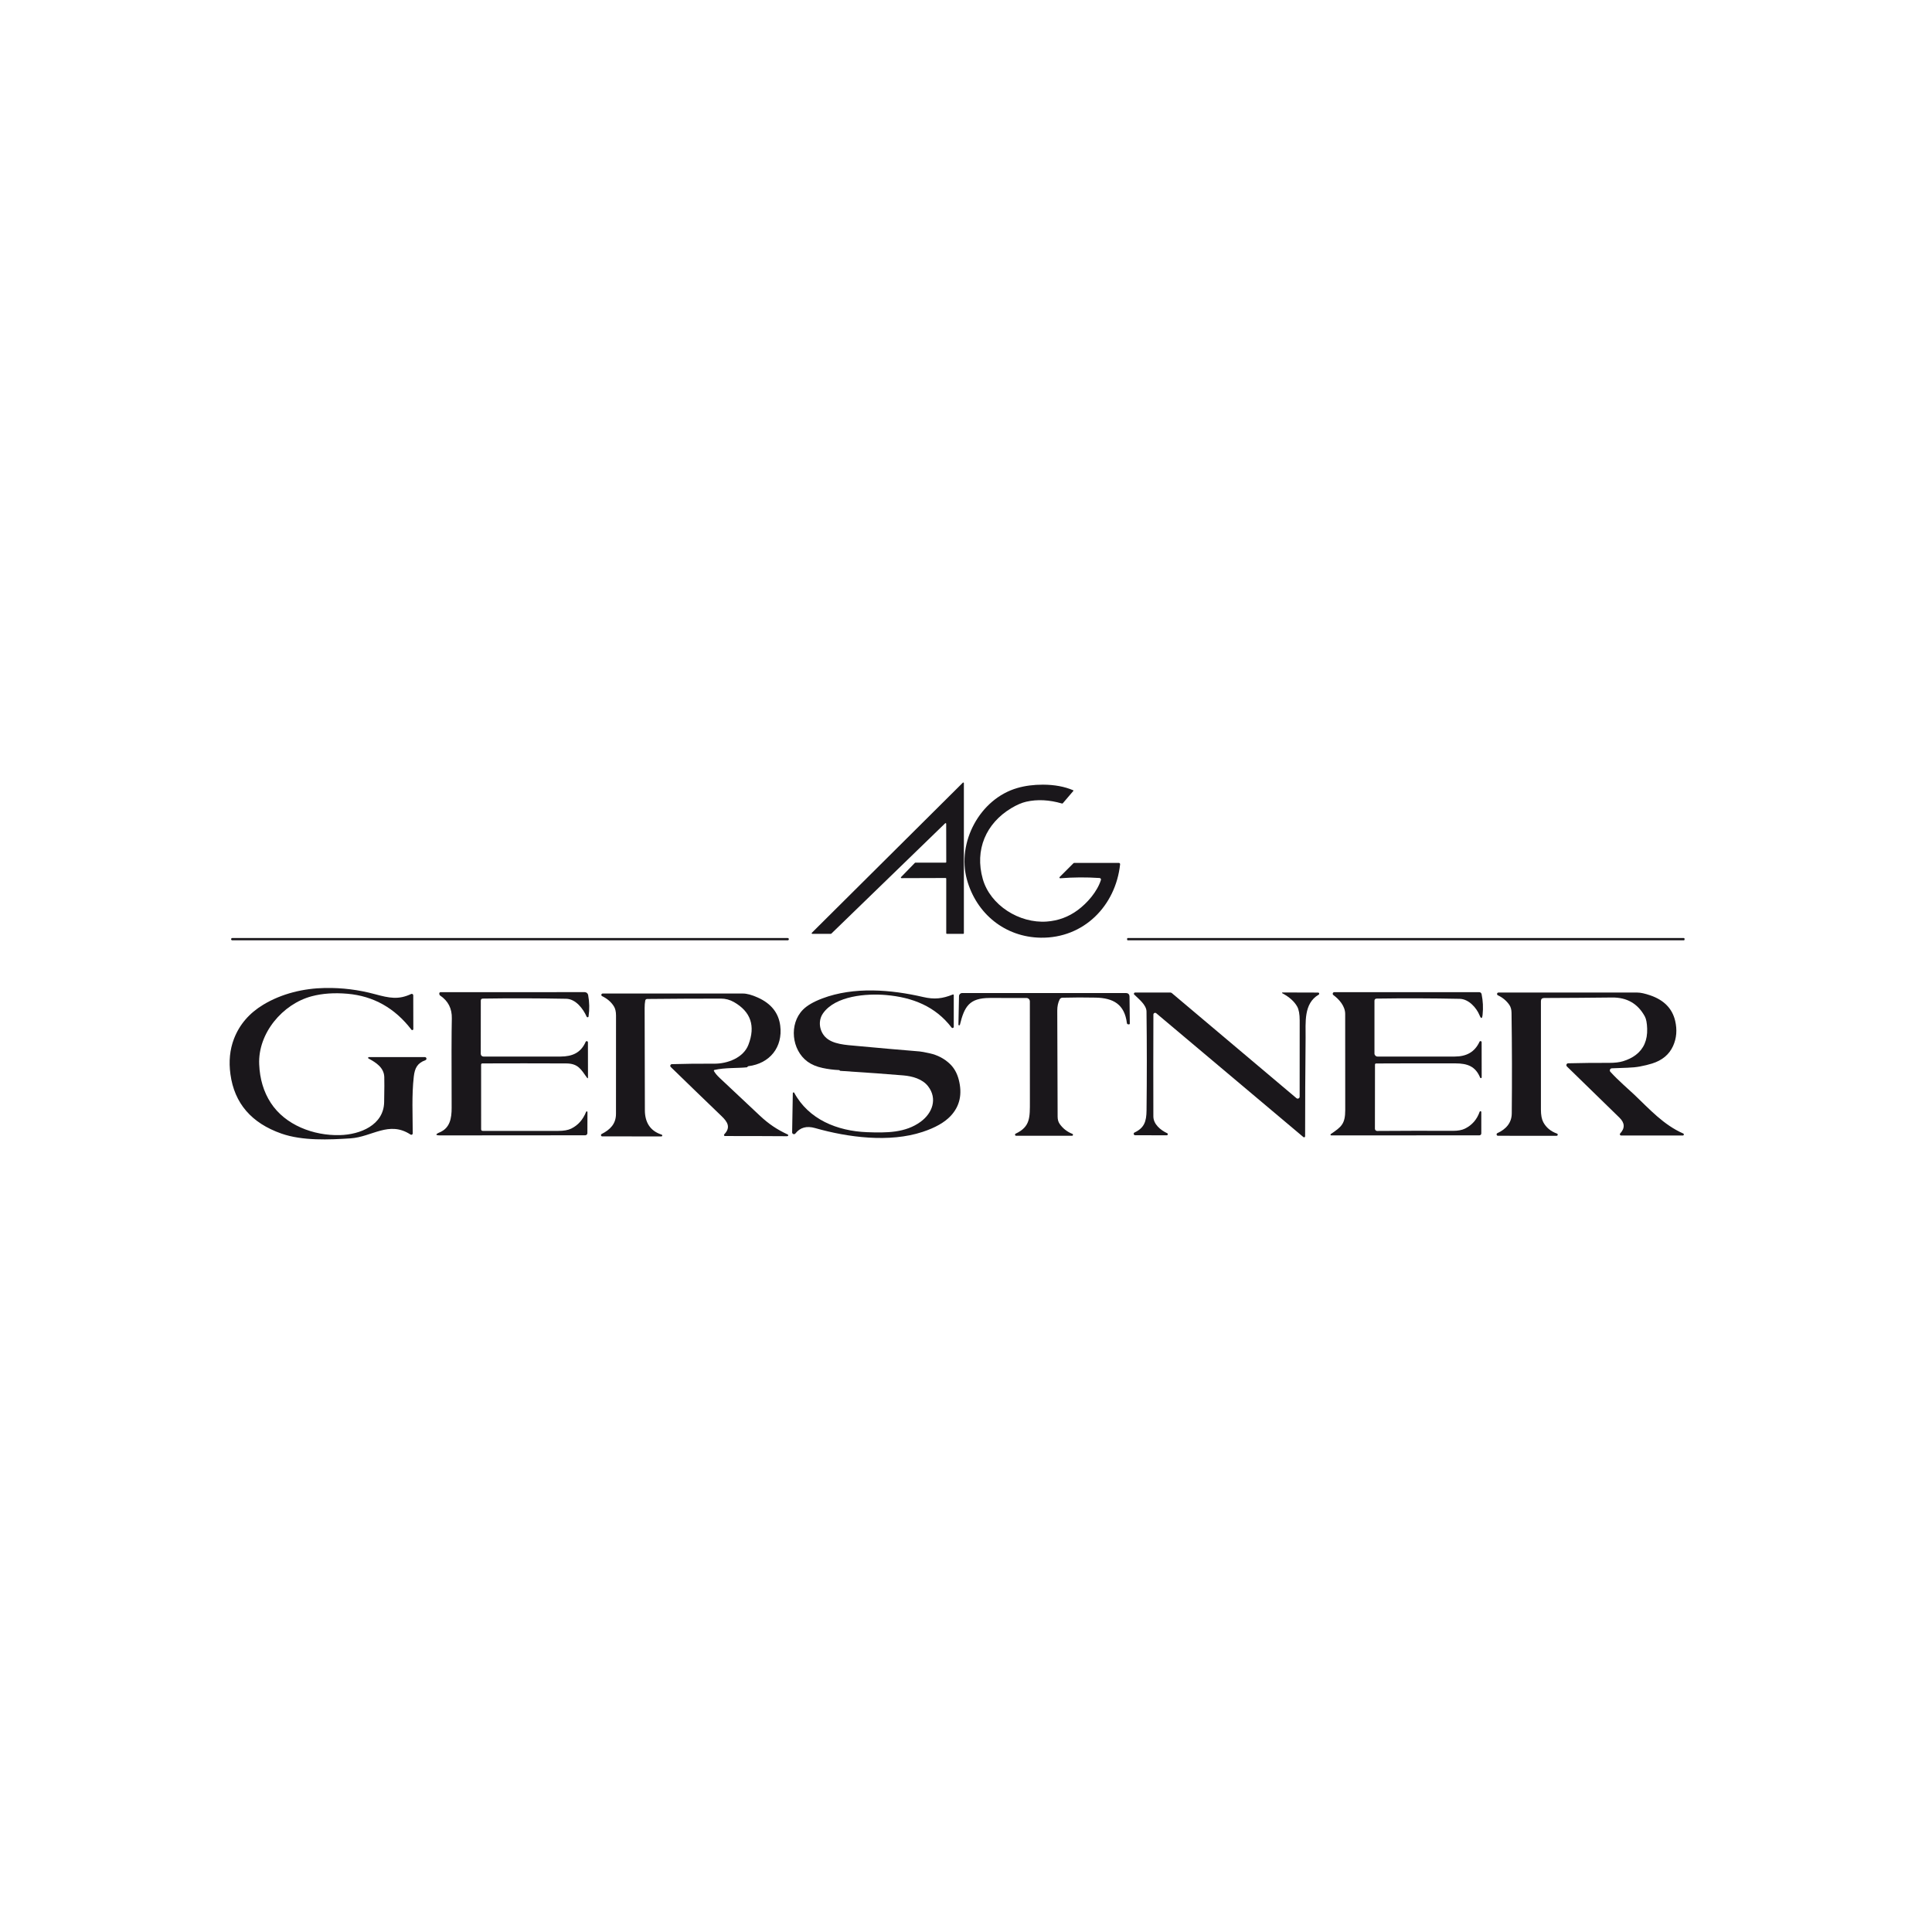 <?xml version="1.0" encoding="UTF-8" standalone="no"?>
<svg xmlns="http://www.w3.org/2000/svg" xmlns:xlink="http://www.w3.org/1999/xlink" xmlns:serif="http://www.serif.com/" width="100%" height="100%" viewBox="0 0 300 300" version="1.1" xml:space="preserve" style="fill-rule:evenodd;clip-rule:evenodd;stroke-linejoin:round;stroke-miterlimit:2;">
    <g transform="matrix(0.28,0,0,0.28,149.732,149.436)">
        <g transform="matrix(1,0,0,1,-415.5,-175)">
            <g>
                <path d="M404.89,97.88C405.11,97.67 405.47,97.82 405.47,98.12L405.51,119.36C405.51,119.55 405.36,119.7 405.17,119.7L388.38,119.69C388.29,119.69 388.2,119.73 388.14,119.79L380.43,127.71C380.22,127.93 380.38,128.29 380.68,128.29L405.16,128.21C405.35,128.21 405.5,128.36 405.5,128.55L405.5,158.85C405.5,159.04 405.65,159.19 405.84,159.19L414.94,159.19C415.13,159.19 415.28,159.04 415.28,158.85L415.28,75.59C415.28,75.29 414.91,75.13 414.7,75.35L330.96,158.6C330.75,158.81 330.9,159.18 331.2,159.18L341.51,159.19C341.6,159.19 341.69,159.16 341.75,159.09L404.89,97.88Z" style="fill:none;"></path>
                <path d="M461.2,152.37C446.04,153.45 429.91,143.37 425.76,128.76C421.18,112.6 427.52,97.88 441.64,89.44C444.64,87.65 447.38,86.47 449.87,85.9C456.02,84.51 462.61,84.84 469.64,86.89C469.85,86.95 470.03,86.9 470.18,86.73L476.01,79.9C476.1,79.79 476.06,79.62 475.93,79.57C471.14,77.51 465.54,76.47 459.13,76.45C453.97,76.44 449.22,77.06 444.88,78.32C424.06,84.35 411.32,108.55 416.94,128.99C422.21,148.15 438.21,161.03 457.94,161.32C481.74,161.66 499.46,143.67 501.92,120.6C501.96,120.2 501.65,119.85 501.24,119.84L476.53,119.83C476.34,119.83 476.17,119.9 476.04,120.03L468.4,127.67C468.13,127.94 468.34,128.39 468.72,128.36C475.99,127.78 483.26,127.73 490.54,128.22C491.08,128.26 491.44,128.79 491.28,129.31C489.2,135.85 483.67,142.13 478.47,145.98C473.33,149.79 467.57,151.92 461.2,152.37Z" style="fill:none;"></path>
                <path d="M318.21,162.13C318.21,161.79 317.93,161.51 317.59,161.51L9.53,161.51C9.19,161.51 8.91,161.79 8.91,162.13L8.91,162.15C8.91,162.49 9.19,162.77 9.53,162.77L317.59,162.77C317.93,162.77 318.21,162.49 318.21,162.15L318.21,162.13Z" style="fill:none;"></path>
                <path d="M814.94,161.93C814.94,161.7 814.75,161.51 814.52,161.51L506.22,161.51C505.99,161.51 505.8,161.7 505.8,161.93L505.8,162.35C505.8,162.58 505.99,162.77 506.22,162.77L814.52,162.77C814.75,162.77 814.94,162.58 814.94,162.35L814.94,161.93Z" style="fill:none;"></path>
                <path d="M26.77,198.46C18.96,203.17 13.54,209.48 10.49,217.41C8.2,223.38 7.55,229.94 8.54,237.09C10.75,253.17 20.18,264.13 36.84,269.96C48.51,274.05 63.33,273.37 75.1,272.6C87.09,271.82 96.48,262.65 108.43,270.5C108.94,270.84 109.63,270.47 109.63,269.86C109.62,259.53 109.04,248.74 110.21,238.44C110.75,233.6 112.19,230.89 116.67,229.24C117.59,228.9 117.35,227.54 116.37,227.54L85.29,227.54C84.87,227.54 84.72,228.1 85.09,228.3C89.18,230.5 93.63,233.27 93.85,238.5C93.94,240.49 93.91,245.15 93.78,252.5C93.55,265.22 80.52,270.51 69.25,270.8C54.59,271.18 38.9,265.24 30.88,252.87C26.95,246.82 24.82,239.7 24.48,231.5C23.76,214.34 37.42,198.09 53.59,193.8C59.49,192.23 66.11,191.77 73.45,192.41C87.88,193.68 99.7,200.32 108.91,212.34C109.25,212.79 109.96,212.54 109.96,211.98L109.92,193.28C109.92,192.68 109.3,192.29 108.76,192.54C101.74,195.81 96.82,194.85 88.6,192.62C79.6,190.18 70.4,189.04 61.01,189.2C49.16,189.4 37,192.29 26.77,198.46Z" style="fill:none;"></path>
                <path d="M346.44,234.97C346.5,235.08 346.6,235.15 346.75,235.16C362.04,236.15 373.71,237 381.75,237.69C386.72,238.12 392.31,239.65 395.45,243.73C400.71,250.58 397.88,258.57 391.34,263.36C382.88,269.56 372.51,269.59 361.5,269.17C345.04,268.53 329.2,262.11 321.2,247.32C321,246.94 320.42,247.08 320.41,247.51L320.04,269.24C320.02,270.22 321.27,270.66 321.87,269.88C324.46,266.56 328.09,265.56 332.76,266.89C351.04,272.1 374.02,275.09 392.41,269.01C399.41,266.7 404.59,263.75 407.94,260.18C413.03,254.76 414.52,248.03 412.42,239.98C411.49,236.44 409.87,233.55 407.54,231.32C404.45,228.37 400.7,226.4 396.27,225.42C393.6,224.83 391.76,224.49 390.75,224.4C379.16,223.45 367.58,222.43 356,221.35C350,220.79 342.46,220.52 338.45,216.41C335.14,213.02 334.28,207.39 337.16,203.28C344.02,193.48 361.4,192.18 372.13,193.12C386.83,194.4 399.46,199.39 408.46,211.15C408.85,211.66 409.67,211.39 409.67,210.75L409.67,193.27C409.67,192.84 409.47,192.7 409.07,192.86C403.42,195.12 398.96,195.67 392.68,194.21C374.89,190.09 354.33,188.36 336.72,195.02C331.89,196.85 328.33,198.92 326.04,201.24C318.19,209.2 319.76,223.59 328.57,230.05C330.8,231.68 333.58,232.85 336.92,233.56C339.93,234.21 342.97,234.6 346.06,234.73C346.23,234.74 346.36,234.82 346.44,234.97Z" style="fill:none;"></path>
                <path d="M194.76,231.05C201.41,231.08 202.99,234.42 206.24,238.93C206.63,239.46 206.82,239.39 206.82,238.74L206.79,219.35C206.79,218.64 205.81,218.43 205.53,219.08C202.89,225.09 198.23,227.21 191.59,227.23C177.22,227.27 162.97,227.27 148.83,227.23C148.02,227.22 147.36,226.57 147.36,225.76L147.38,196.26C147.38,195.49 147.76,195.1 148.53,195.09C163.73,194.86 179.14,194.9 194.75,195.19C200.05,195.29 204.15,200.75 206.09,205.13C206.31,205.64 207.06,205.54 207.14,204.99C207.72,201 207.64,197.04 206.91,193.11C206.74,192.18 205.93,191.51 204.99,191.51L125.06,191.53C124.63,191.53 124.3,191.91 124.36,192.34L124.42,192.75C124.46,193.02 124.61,193.25 124.84,193.4C129.28,196.38 131.44,200.62 131.31,206.12C131.13,213.47 131.1,229.96 131.21,255.61C131.24,261.55 130.2,266.84 124.73,269.19C121.99,270.38 122.08,270.97 125,270.96L205.3,270.9C205.96,270.89 206.49,270.36 206.49,269.7L206.53,258.011C206.53,257.59 205.95,257.481 205.79,257.87C204.05,262.24 201.29,265.35 197.5,267.2C195.77,268.05 193.36,268.47 190.27,268.46C176.2,268.44 162.28,268.44 148.51,268.46C147.88,268.47 147.56,268.15 147.56,267.52L147.55,231.79C147.55,231.29 147.8,231.04 148.3,231.04C163.71,230.98 179.19,230.98 194.76,231.05Z" style="fill:none;"></path>
                <path d="M521.969,203.22L603.58,271.9C603.95,272.21 604.52,271.95 604.52,271.46C604.52,253.33 604.61,235.1 604.79,216.75C604.87,208.46 603.6,197.82 612.04,192.91C612.59,192.59 612.36,191.75 611.73,191.75L591.97,191.69C591.73,191.69 591.65,192.01 591.86,192.12C595.77,194.2 598.52,196.66 600.12,199.51C601.05,201.16 601.51,203.73 601.51,207.24C601.51,221.23 601.5,235.31 601.49,249.49C601.49,250.41 600.41,250.9 599.71,250.31L530.64,192.06C530.37,191.83 530.07,191.72 529.72,191.72L510.23,191.74C509.64,191.74 509.35,192.45 509.76,192.86C512.169,195.27 516.51,198.54 516.56,202.25C516.789,220.54 516.789,238.84 516.58,257.141C516.51,263.24 515.33,266.8 509.91,269.36C509.15,269.72 509.4,270.86 510.24,270.86L527.77,270.91C528.42,270.91 528.62,270.02 528.03,269.75C524.38,268.04 520.37,264.8 520.36,260.391C520.31,241.46 520.31,222.64 520.38,203.95C520.38,203.13 521.34,202.69 521.969,203.22Z" style="fill:none;"></path>
                <path d="M643.93,231.07C658.58,231 673.23,230.98 687.9,231.02C694.67,231.03 699.04,232.73 701.59,238.94C701.77,239.39 702.44,239.25 702.44,238.77L702.41,219.26C702.41,218.61 701.52,218.41 701.25,219C698.58,224.78 693.98,227.21 687.5,227.23C673.13,227.26 658.85,227.26 644.67,227.23C643.74,227.23 642.98,226.47 642.98,225.54L642.98,196.23C642.98,195.61 643.48,195.1 644.1,195.09C659.45,194.86 674.84,194.91 690.25,195.22C695.27,195.32 699.56,200.22 701.21,204.24C702.12,206.49 702.7,206.4 702.95,203.99C703.35,200.16 703.16,196.37 702.39,192.61C702.26,191.97 701.7,191.51 701.04,191.52L620.72,191.52C619.86,191.52 619.5,192.63 620.2,193.14C623.42,195.5 626.74,199.28 626.74,203.61C626.75,221.35 626.76,239.1 626.77,256.85C626.77,264.6 624.67,266.21 618.76,270.22C618.43,270.44 618.59,270.96 618.99,270.96L701.15,270.93C701.75,270.93 702.23,270.45 702.23,269.85L702.23,257.99C702.23,257.761 702.07,257.56 701.84,257.53C701.62,257.49 701.4,257.61 701.32,257.83C699.81,262.16 697.08,265.29 693.12,267.22C691.46,268.03 689.27,268.43 686.56,268.42C672.48,268.36 658.45,268.38 644.48,268.49C643.79,268.5 643.23,267.94 643.23,267.25L643.27,231.74C643.27,231.3 643.49,231.08 643.93,231.07Z" style="fill:none;"></path>
                <path d="M796.87,231.12C802.53,229.37 806.43,226.12 808.58,221.37C810.53,217.04 810.91,212.38 809.73,207.39C808.12,200.61 803.55,195.92 796.01,193.32C792.96,192.27 790.54,191.74 788.75,191.74C762.92,191.71 737.26,191.71 711.77,191.73C710.91,191.73 710.65,192.89 711.42,193.26C714.07,194.52 716.19,196.28 717.76,198.55C718.55,199.7 718.96,201.16 718.99,202.93C719.26,221.54 719.3,240.17 719.12,258.8C719.07,264.13 715.77,267.6 711.16,269.7C710.41,270.04 710.65,271.17 711.48,271.17L743.99,271.18C744.69,271.18 744.86,270.2 744.2,269.96C740.73,268.71 738.19,266.6 736.6,263.63C735.73,262 735.29,259.671 735.29,256.63C735.3,236.59 735.3,216.56 735.29,196.55C735.29,195.36 735.88,194.77 737.07,194.76C749.69,194.72 762.25,194.63 774.75,194.49C783,194.39 789.05,197.89 792.92,205C793.68,206.4 794.11,208.65 794.21,211.75C794.42,218.12 792.31,222.98 787.88,226.35C785.95,227.82 783.59,228.98 780.8,229.83C778.81,230.44 776.24,230.74 773.09,230.73C765.5,230.7 757.94,230.78 750.41,230.97C749.5,230.99 749.06,232.1 749.72,232.74C759.4,242.17 769.11,251.64 778.85,261.13C781.84,264.04 781.97,266.96 779.24,269.88C778.84,270.3 779.15,271 779.73,271L813.99,271.01C814.61,271.01 814.79,270.16 814.22,269.91C803.34,265.14 795.56,256.46 787.11,248.41C783.99,245.45 777.95,240.3 773.81,235.7C773.15,234.96 773.64,233.79 774.63,233.75C777.43,233.63 780.31,233.52 783.28,233.43C785.92,233.34 788.21,233.12 790.15,232.75C792.66,232.28 794.9,231.73 796.87,231.12Z" style="fill:none;"></path>
                <path d="M468.39,195.56C468.68,194.99 469.26,194.62 469.9,194.6C476.11,194.43 482.27,194.42 488.38,194.55C498.2,194.76 504.36,198.28 505.68,208.63C505.74,209.11 506.01,209.36 506.49,209.37L506.85,209.38C507.1,209.39 507.3,209.19 507.3,208.94L507.14,194.06C507.12,192.7 506.43,192.02 505.07,192.02L414.3,192.02C413.37,192.02 412.6,192.77 412.58,193.7L412.26,209.52C412.26,209.73 412.41,209.91 412.62,209.94C412.82,209.97 413.02,209.83 413.07,209.63C415.57,199.45 418.28,194.77 429.6,194.74C436.49,194.71 443.29,194.72 449.98,194.75C451.03,194.76 451.87,195.6 451.87,196.65C451.9,215.1 451.91,233.53 451.89,251.94C451.88,260.981 452.2,266.11 443.99,270C443.4,270.28 443.59,271.17 444.25,271.17L475.26,271.17C475.52,271.17 475.75,270.98 475.78,270.72C475.83,270.41 475.72,270.21 475.45,270.11C472.52,268.95 470.18,267.11 468.41,264.6C467.65,263.52 467.27,262.16 467.27,260.53C467.24,240.94 467.17,221.34 467.07,201.75C467.06,199.41 467.5,197.35 468.39,195.56Z" style="fill:none;"></path>
                <path d="M295.76,232.58C307.71,231.09 314.93,221.98 313.44,210.13C312.55,203.04 308.4,197.83 300.99,194.51C297.68,193.02 294.93,192.28 292.75,192.28C266.64,192.26 240.72,192.26 214.99,192.28C214.17,192.28 213.93,193.39 214.66,193.74C217.51,195.11 219.68,196.98 221.16,199.34C221.97,200.61 222.37,202.32 222.37,204.46C222.36,222.63 222.35,240.81 222.35,259C222.34,264.58 219.14,267.75 214.41,270.18C213.75,270.52 213.99,271.51 214.73,271.51L247.52,271.52C247.77,271.52 247.98,271.34 248.02,271.1C248.06,270.85 247.92,270.62 247.68,270.54C241.28,268.48 238.38,263.68 238.37,256.97C238.35,238.06 238.31,219.16 238.24,200.25C238.23,198.73 238.35,197.37 238.58,196.17C238.67,195.67 239.1,195.31 239.61,195.3C253.38,195.16 267.01,195.09 280.5,195.09C283.09,195.09 285.5,195.73 287.75,197.01C297.12,202.36 299.8,210.26 295.79,220.7C292.99,227.99 284.09,231.25 276.75,231.19C268.84,231.13 261.04,231.22 253.35,231.45C252.54,231.47 252.15,232.46 252.73,233.03C262.12,242.17 271.5,251.25 280.89,260.261C284.29,263.52 286.09,266.51 282.39,270.38C282.06,270.73 282.3,271.31 282.78,271.31C294.09,271.3 305.5,271.33 317,271.41C317.36,271.41 317.58,271.37 317.66,271.29C318.02,270.93 317.97,270.64 317.51,270.42C311.66,267.69 307.14,264.7 302.13,260.011C294.66,253.01 287.2,246 279.75,238.99C278.38,237.7 277.37,236.48 276.73,235.35C276.52,234.97 276.63,234.73 277.05,234.64C282.79,233.33 289.65,233.74 294.87,233.21C294.97,233.2 295.05,233.17 295.12,233.12C295.21,233.04 295.28,232.96 295.33,232.88C295.42,232.71 295.57,232.61 295.76,232.58Z" style="fill:none;"></path>
                <path d="M404.89,97.88L341.75,159.09C341.69,159.16 341.6,159.19 341.51,159.19L331.2,159.18C330.9,159.18 330.75,158.81 330.96,158.6L414.7,75.35C414.91,75.13 415.28,75.29 415.28,75.59L415.28,158.85C415.28,159.04 415.13,159.19 414.94,159.19L405.84,159.19C405.65,159.19 405.5,159.04 405.5,158.85L405.5,128.55C405.5,128.36 405.35,128.21 405.16,128.21L380.68,128.29C380.38,128.29 380.22,127.93 380.43,127.71L388.14,119.79C388.2,119.73 388.29,119.69 388.38,119.69L405.17,119.7C405.36,119.7 405.51,119.55 405.51,119.36L405.47,98.12C405.47,97.82 405.11,97.67 404.89,97.88Z" style="fill:rgb(26,23,27);fill-rule:nonzero;"></path>
                <path d="M478.47,145.98C483.67,142.13 489.2,135.85 491.28,129.31C491.44,128.79 491.08,128.26 490.54,128.22C483.26,127.73 475.99,127.78 468.72,128.36C468.34,128.39 468.13,127.94 468.4,127.67L476.04,120.03C476.17,119.9 476.34,119.83 476.53,119.83L501.24,119.84C501.65,119.85 501.96,120.2 501.92,120.6C499.46,143.67 481.74,161.66 457.94,161.32C438.21,161.03 422.21,148.15 416.94,128.99C411.32,108.55 424.06,84.35 444.88,78.32C449.22,77.06 453.97,76.44 459.13,76.45C465.54,76.47 471.14,77.51 475.93,79.57C476.06,79.62 476.1,79.79 476.01,79.9L470.18,86.73C470.03,86.9 469.85,86.95 469.64,86.89C462.61,84.84 456.02,84.51 449.87,85.9C447.38,86.47 444.64,87.65 441.64,89.44C427.52,97.88 421.18,112.6 425.76,128.76C429.91,143.37 446.04,153.45 461.2,152.37C467.57,151.92 473.33,149.79 478.47,145.98Z" style="fill:rgb(26,23,27);fill-rule:nonzero;"></path>
                <path d="M318.21,162.15C318.21,162.49 317.93,162.77 317.59,162.77L9.53,162.77C9.19,162.77 8.91,162.49 8.91,162.15L8.91,162.13C8.91,161.79 9.19,161.51 9.53,161.51L317.59,161.51C317.93,161.51 318.21,161.79 318.21,162.13L318.21,162.15Z" style="fill:rgb(26,23,27);fill-rule:nonzero;"></path>
                <path d="M814.94,162.35C814.94,162.58 814.75,162.77 814.52,162.77L506.22,162.77C505.99,162.77 505.8,162.58 505.8,162.35L505.8,161.93C505.8,161.7 505.99,161.51 506.22,161.51L814.52,161.51C814.75,161.51 814.94,161.7 814.94,161.93L814.94,162.35Z" style="fill:rgb(26,23,27);fill-rule:nonzero;"></path>
                <path d="M26.77,198.46C37,192.29 49.16,189.4 61.01,189.2C70.4,189.04 79.6,190.18 88.6,192.62C96.82,194.85 101.74,195.81 108.76,192.54C109.3,192.29 109.92,192.68 109.92,193.28L109.96,211.98C109.96,212.54 109.25,212.79 108.91,212.34C99.7,200.32 87.88,193.68 73.45,192.41C66.11,191.77 59.49,192.23 53.59,193.8C37.42,198.09 23.76,214.34 24.48,231.5C24.82,239.7 26.95,246.82 30.88,252.87C38.9,265.24 54.59,271.18 69.25,270.8C80.52,270.51 93.55,265.22 93.78,252.5C93.91,245.15 93.94,240.49 93.85,238.5C93.63,233.27 89.18,230.5 85.09,228.3C84.72,228.1 84.87,227.54 85.29,227.54L116.37,227.54C117.35,227.54 117.59,228.9 116.67,229.24C112.19,230.89 110.75,233.6 110.21,238.44C109.04,248.74 109.62,259.53 109.63,269.86C109.63,270.47 108.94,270.84 108.43,270.5C96.48,262.65 87.09,271.82 75.1,272.6C63.33,273.37 48.51,274.05 36.84,269.96C20.18,264.13 10.75,253.17 8.54,237.09C7.55,229.94 8.2,223.38 10.49,217.41C13.54,209.48 18.96,203.17 26.77,198.46Z" style="fill:rgb(26,23,27);fill-rule:nonzero;"></path>
                <path d="M346.06,234.73C342.97,234.6 339.93,234.21 336.92,233.56C333.58,232.85 330.8,231.68 328.57,230.05C319.76,223.59 318.19,209.2 326.04,201.24C328.33,198.92 331.89,196.85 336.72,195.02C354.33,188.36 374.89,190.09 392.68,194.21C398.96,195.67 403.42,195.12 409.07,192.86C409.47,192.7 409.67,192.84 409.67,193.27L409.67,210.75C409.67,211.39 408.85,211.66 408.46,211.15C399.46,199.39 386.83,194.4 372.13,193.12C361.4,192.18 344.02,193.48 337.16,203.28C334.28,207.39 335.14,213.02 338.45,216.41C342.46,220.52 350,220.79 356,221.35C367.58,222.43 379.16,223.45 390.75,224.4C391.76,224.49 393.6,224.83 396.27,225.42C400.7,226.4 404.45,228.37 407.54,231.32C409.87,233.55 411.49,236.44 412.42,239.98C414.52,248.03 413.03,254.76 407.94,260.18C404.59,263.75 399.41,266.7 392.41,269.01C374.02,275.09 351.04,272.1 332.76,266.89C328.09,265.56 324.46,266.56 321.87,269.88C321.27,270.66 320.02,270.22 320.04,269.24L320.41,247.51C320.42,247.08 321,246.94 321.2,247.32C329.2,262.11 345.04,268.53 361.5,269.17C372.51,269.59 382.88,269.56 391.34,263.36C397.88,258.57 400.71,250.58 395.45,243.73C392.31,239.65 386.72,238.12 381.75,237.69C373.71,237 362.04,236.15 346.75,235.16C346.6,235.15 346.5,235.08 346.44,234.97C346.36,234.82 346.23,234.74 346.06,234.73Z" style="fill:rgb(26,23,27);fill-rule:nonzero;"></path>
                <path d="M206.24,238.93C202.99,234.42 201.41,231.08 194.76,231.05C179.19,230.98 163.71,230.98 148.3,231.04C147.8,231.04 147.55,231.29 147.55,231.79L147.56,267.52C147.56,268.15 147.88,268.47 148.51,268.46C162.28,268.44 176.2,268.44 190.27,268.46C193.36,268.47 195.77,268.05 197.5,267.2C201.29,265.35 204.05,262.24 205.79,257.87C205.95,257.481 206.53,257.59 206.53,258.011L206.49,269.7C206.49,270.36 205.96,270.89 205.3,270.9L125,270.96C122.08,270.97 121.99,270.38 124.73,269.19C130.2,266.84 131.24,261.55 131.21,255.61C131.1,229.96 131.13,213.47 131.31,206.12C131.44,200.62 129.28,196.38 124.84,193.4C124.61,193.25 124.46,193.02 124.42,192.75L124.36,192.34C124.3,191.91 124.63,191.53 125.06,191.53L204.99,191.51C205.93,191.51 206.74,192.18 206.91,193.11C207.64,197.04 207.72,201 207.14,204.99C207.06,205.54 206.31,205.64 206.09,205.13C204.15,200.75 200.05,195.29 194.75,195.19C179.14,194.9 163.73,194.86 148.53,195.09C147.76,195.1 147.38,195.49 147.38,196.26L147.36,225.76C147.36,226.57 148.02,227.22 148.83,227.23C162.97,227.27 177.22,227.27 191.59,227.23C198.23,227.21 202.89,225.09 205.53,219.08C205.81,218.43 206.79,218.64 206.79,219.35L206.82,238.74C206.82,239.39 206.63,239.46 206.24,238.93Z" style="fill:rgb(26,23,27);fill-rule:nonzero;"></path>
                <path d="M603.58,271.9L521.969,203.22C521.34,202.69 520.38,203.13 520.38,203.95C520.31,222.64 520.31,241.46 520.36,260.391C520.37,264.8 524.38,268.04 528.03,269.75C528.62,270.02 528.42,270.91 527.77,270.91L510.24,270.86C509.4,270.86 509.15,269.72 509.91,269.36C515.33,266.8 516.51,263.24 516.58,257.141C516.789,238.84 516.789,220.54 516.56,202.25C516.51,198.54 512.169,195.27 509.76,192.86C509.35,192.45 509.64,191.74 510.23,191.74L529.72,191.72C530.07,191.72 530.37,191.83 530.64,192.06L599.71,250.31C600.41,250.9 601.49,250.41 601.49,249.49C601.5,235.31 601.51,221.23 601.51,207.24C601.51,203.73 601.05,201.16 600.12,199.51C598.52,196.66 595.77,194.2 591.86,192.12C591.65,192.01 591.73,191.69 591.97,191.69L611.73,191.75C612.36,191.75 612.59,192.59 612.04,192.91C603.6,197.82 604.87,208.46 604.79,216.75C604.61,235.1 604.52,253.33 604.52,271.46C604.52,271.95 603.95,272.21 603.58,271.9Z" style="fill:rgb(26,23,27);fill-rule:nonzero;"></path>
                <path d="M643.27,231.74L643.23,267.25C643.23,267.94 643.79,268.5 644.48,268.49C658.45,268.38 672.48,268.36 686.56,268.42C689.27,268.43 691.46,268.03 693.12,267.22C697.08,265.29 699.81,262.16 701.32,257.83C701.4,257.61 701.62,257.49 701.84,257.53C702.07,257.56 702.23,257.761 702.23,257.99L702.23,269.85C702.23,270.45 701.75,270.93 701.15,270.93L618.99,270.96C618.59,270.96 618.43,270.44 618.76,270.22C624.67,266.21 626.77,264.6 626.77,256.85C626.76,239.1 626.75,221.35 626.74,203.61C626.74,199.28 623.42,195.5 620.2,193.14C619.5,192.63 619.86,191.52 620.72,191.52L701.04,191.52C701.7,191.51 702.26,191.97 702.39,192.61C703.16,196.37 703.35,200.16 702.95,203.99C702.7,206.4 702.12,206.49 701.21,204.24C699.56,200.22 695.27,195.32 690.25,195.22C674.84,194.91 659.45,194.86 644.1,195.09C643.48,195.1 642.98,195.61 642.98,196.23L642.98,225.54C642.98,226.47 643.74,227.23 644.67,227.23C658.85,227.26 673.13,227.26 687.5,227.23C693.98,227.21 698.58,224.78 701.25,219C701.52,218.41 702.41,218.61 702.41,219.26L702.44,238.77C702.44,239.25 701.77,239.39 701.59,238.94C699.04,232.73 694.67,231.03 687.9,231.02C673.23,230.98 658.58,231 643.93,231.07C643.49,231.08 643.27,231.3 643.27,231.74Z" style="fill:rgb(26,23,27);fill-rule:nonzero;"></path>
                <path d="M796.87,231.12C794.9,231.73 792.66,232.28 790.15,232.75C788.21,233.12 785.92,233.34 783.28,233.43C780.31,233.52 777.43,233.63 774.63,233.75C773.64,233.79 773.15,234.96 773.81,235.7C777.95,240.3 783.99,245.45 787.11,248.41C795.56,256.46 803.34,265.14 814.22,269.91C814.79,270.16 814.61,271.01 813.99,271.01L779.73,271C779.15,271 778.84,270.3 779.24,269.88C781.97,266.96 781.84,264.04 778.85,261.13C769.11,251.64 759.4,242.17 749.72,232.74C749.06,232.1 749.5,230.99 750.41,230.97C757.94,230.78 765.5,230.7 773.09,230.73C776.24,230.74 778.81,230.44 780.8,229.83C783.59,228.98 785.95,227.82 787.88,226.35C792.31,222.98 794.42,218.12 794.21,211.75C794.11,208.65 793.68,206.4 792.92,205C789.05,197.89 783,194.39 774.75,194.49C762.25,194.63 749.69,194.72 737.07,194.76C735.88,194.77 735.29,195.36 735.29,196.55C735.3,216.56 735.3,236.59 735.29,256.63C735.29,259.671 735.73,262 736.6,263.63C738.19,266.6 740.73,268.71 744.2,269.96C744.86,270.2 744.69,271.18 743.99,271.18L711.48,271.17C710.65,271.17 710.41,270.04 711.16,269.7C715.77,267.6 719.07,264.13 719.12,258.8C719.3,240.17 719.26,221.54 718.99,202.93C718.96,201.16 718.55,199.7 717.76,198.55C716.19,196.28 714.07,194.52 711.42,193.26C710.65,192.89 710.91,191.73 711.77,191.73C737.26,191.71 762.92,191.71 788.75,191.74C790.54,191.74 792.96,192.27 796.01,193.32C803.55,195.92 808.12,200.61 809.73,207.39C810.91,212.38 810.53,217.04 808.58,221.37C806.43,226.12 802.53,229.37 796.87,231.12Z" style="fill:rgb(26,23,27);fill-rule:nonzero;"></path>
                <path d="M468.39,195.56C467.5,197.35 467.06,199.41 467.07,201.75C467.17,221.34 467.24,240.94 467.27,260.53C467.27,262.16 467.65,263.52 468.41,264.6C470.18,267.11 472.52,268.95 475.45,270.11C475.72,270.21 475.83,270.41 475.78,270.72C475.75,270.98 475.52,271.17 475.26,271.17L444.25,271.17C443.59,271.17 443.4,270.28 443.99,270C452.2,266.11 451.88,260.981 451.89,251.94C451.91,233.53 451.9,215.1 451.87,196.65C451.87,195.6 451.03,194.76 449.98,194.75C443.29,194.72 436.49,194.71 429.6,194.74C418.28,194.77 415.57,199.45 413.07,209.63C413.02,209.83 412.82,209.97 412.62,209.94C412.41,209.91 412.26,209.73 412.26,209.52L412.58,193.7C412.6,192.77 413.37,192.02 414.3,192.02L505.07,192.02C506.43,192.02 507.12,192.7 507.14,194.06L507.3,208.94C507.3,209.19 507.1,209.39 506.85,209.38L506.49,209.37C506.01,209.36 505.74,209.11 505.68,208.63C504.36,198.28 498.2,194.76 488.38,194.55C482.27,194.42 476.11,194.43 469.9,194.6C469.26,194.62 468.68,194.99 468.39,195.56Z" style="fill:rgb(26,23,27);fill-rule:nonzero;"></path>
                <path d="M295.33,232.88C295.28,232.96 295.21,233.04 295.12,233.12C295.05,233.17 294.97,233.2 294.87,233.21C289.65,233.74 282.79,233.33 277.05,234.64C276.63,234.73 276.52,234.97 276.73,235.35C277.37,236.48 278.38,237.7 279.75,238.99C287.2,246 294.66,253.01 302.13,260.011C307.14,264.7 311.66,267.69 317.51,270.42C317.97,270.64 318.02,270.93 317.66,271.29C317.58,271.37 317.36,271.41 317,271.41C305.5,271.33 294.09,271.3 282.78,271.31C282.3,271.31 282.06,270.73 282.39,270.38C286.09,266.51 284.29,263.52 280.89,260.261C271.5,251.25 262.12,242.17 252.73,233.03C252.15,232.46 252.54,231.47 253.35,231.45C261.04,231.22 268.84,231.13 276.75,231.19C284.09,231.25 292.99,227.99 295.79,220.7C299.8,210.26 297.12,202.36 287.75,197.01C285.5,195.73 283.09,195.09 280.5,195.09C267.01,195.09 253.38,195.16 239.61,195.3C239.1,195.31 238.67,195.67 238.58,196.17C238.35,197.37 238.23,198.73 238.24,200.25C238.31,219.16 238.35,238.06 238.37,256.97C238.38,263.68 241.28,268.48 247.68,270.54C247.92,270.62 248.06,270.85 248.02,271.1C247.98,271.34 247.77,271.52 247.52,271.52L214.73,271.51C213.99,271.51 213.75,270.52 214.41,270.18C219.14,267.75 222.34,264.58 222.35,259C222.35,240.81 222.36,222.63 222.37,204.46C222.37,202.32 221.97,200.61 221.16,199.34C219.68,196.98 217.51,195.11 214.66,193.74C213.93,193.39 214.17,192.28 214.99,192.28C240.72,192.26 266.64,192.26 292.75,192.28C294.93,192.28 297.68,193.02 300.99,194.51C308.4,197.83 312.55,203.04 313.44,210.13C314.93,221.98 307.71,231.09 295.76,232.58C295.57,232.61 295.42,232.71 295.33,232.88Z" style="fill:rgb(26,23,27);fill-rule:nonzero;"></path>
            </g>
        </g>
    </g>
</svg>
